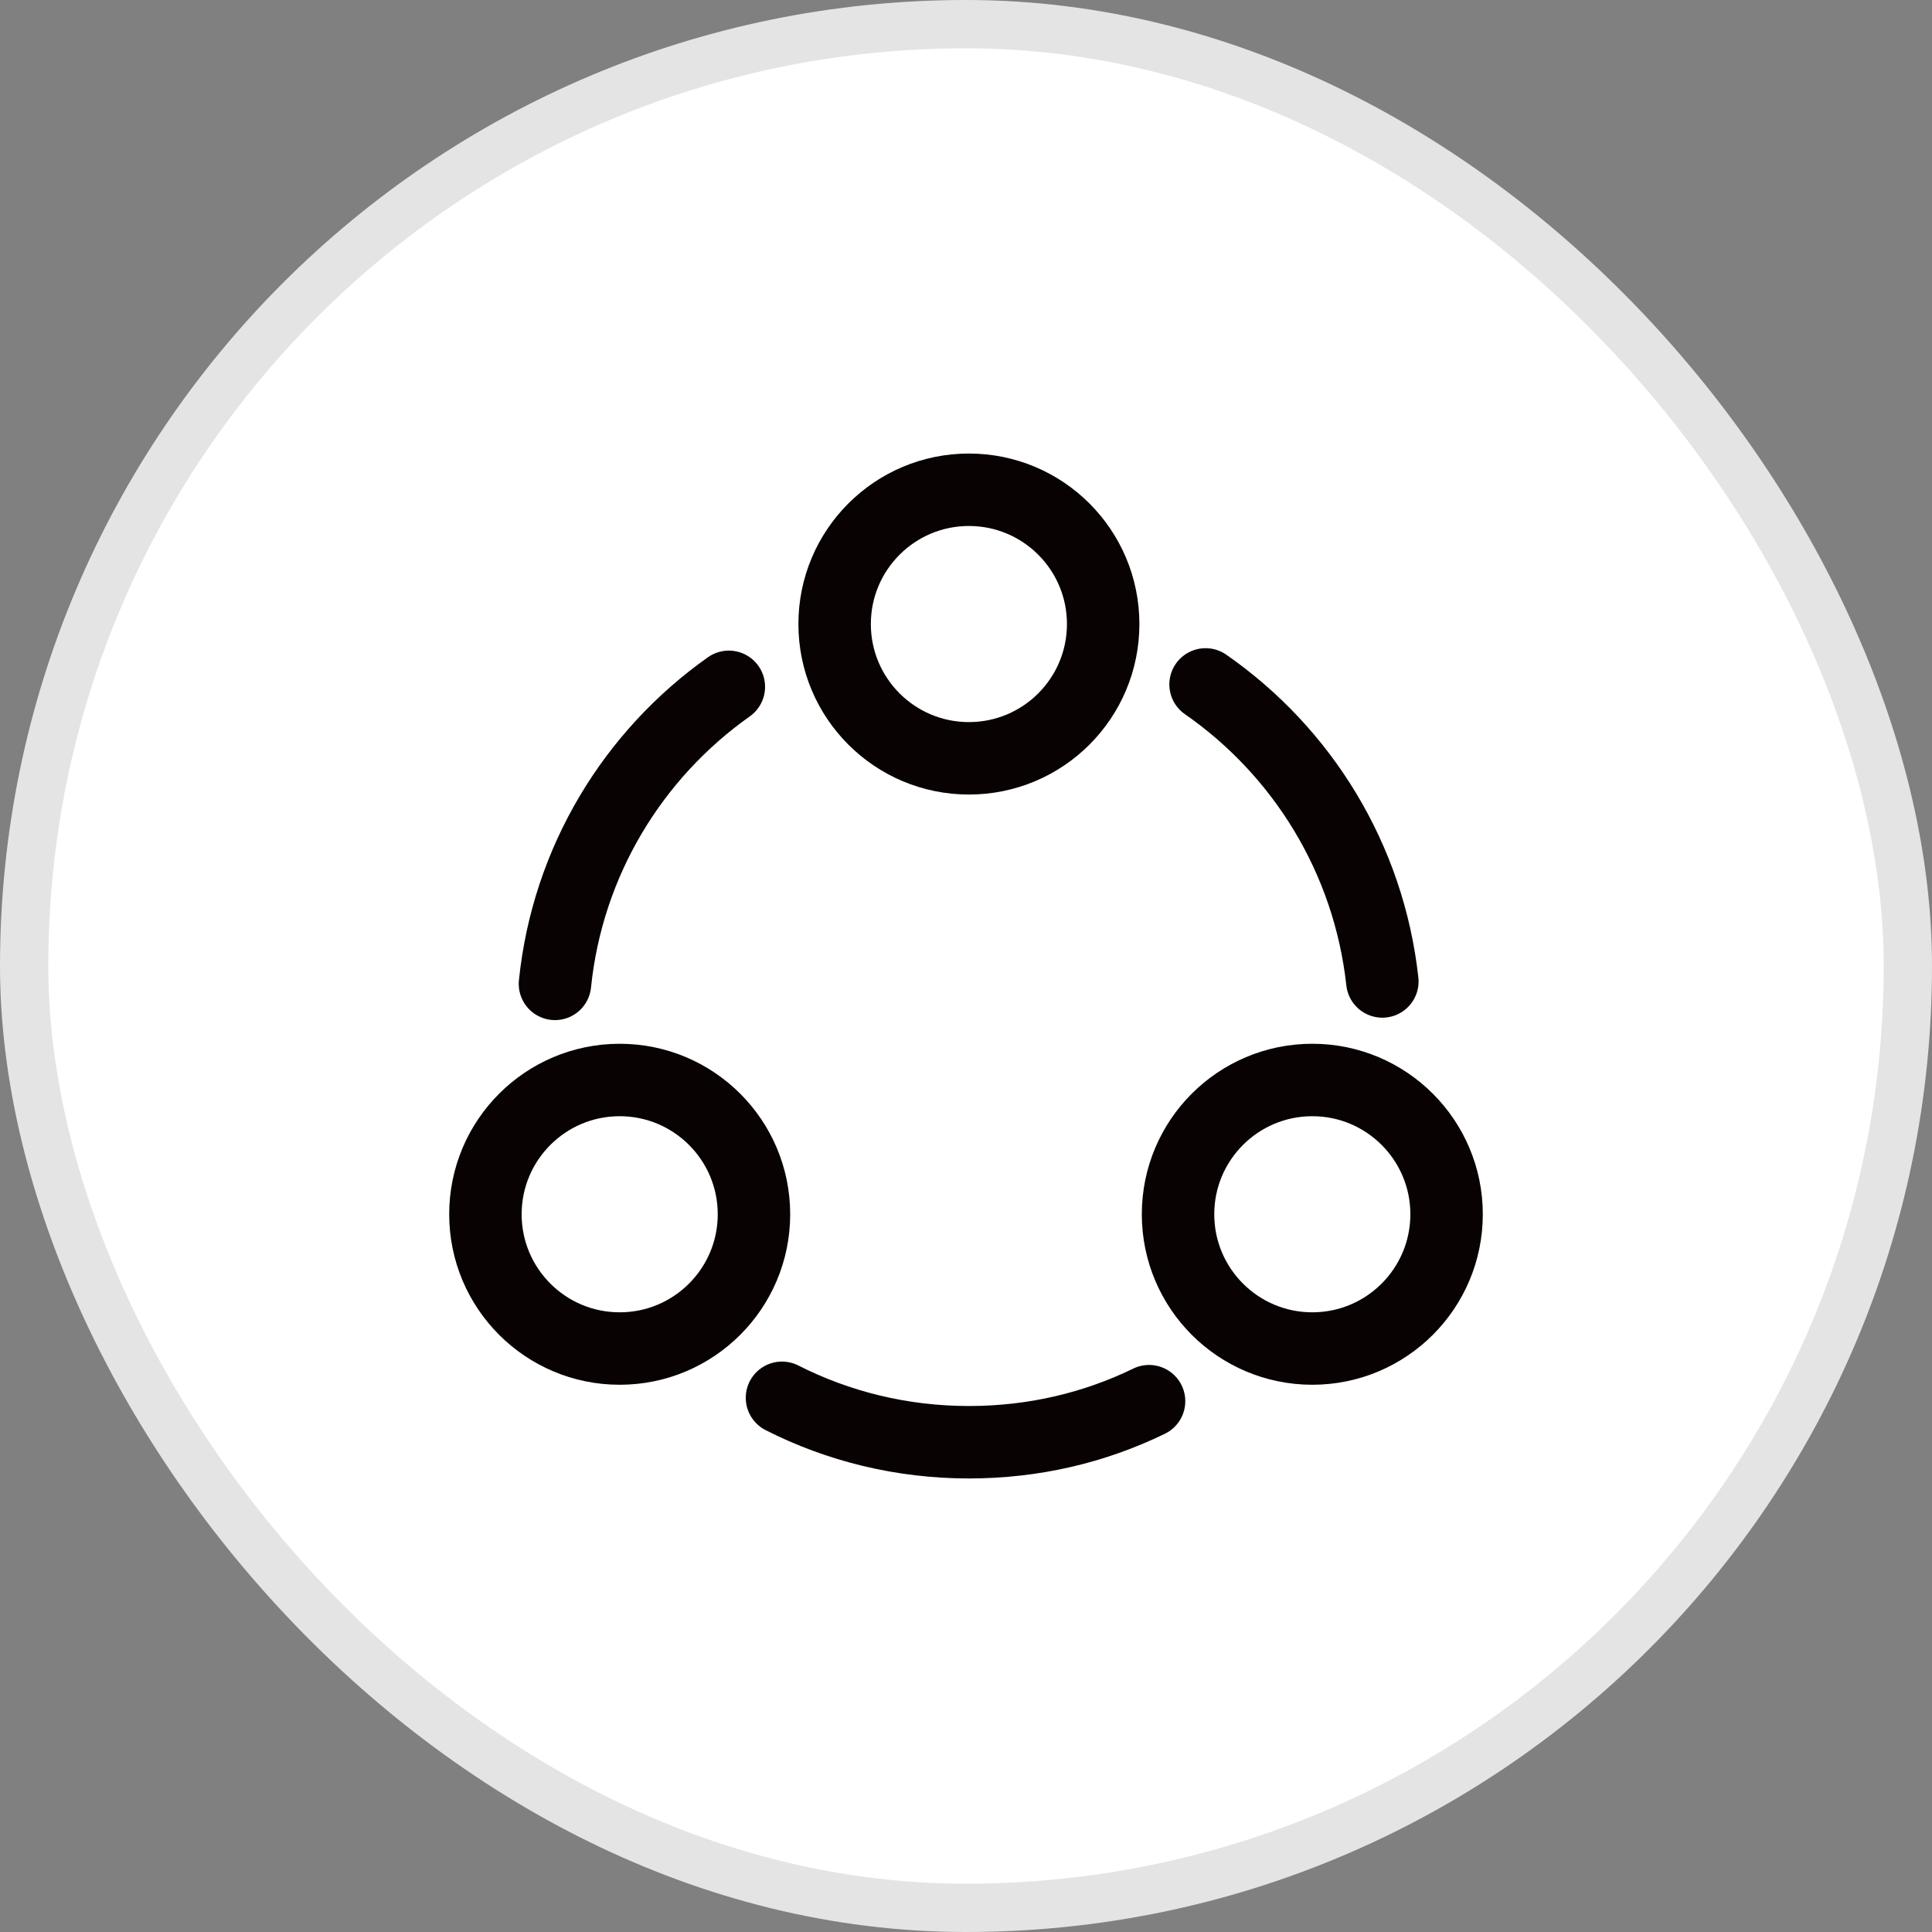 <svg width="40" height="40" viewBox="0 0 40 40" fill="none" xmlns="http://www.w3.org/2000/svg">
<rect x="0" y="0" width="40" height="40" fill="#808080" stroke="none"/>
<rect x="0.5" y="0.5" width="39" height="39" rx="19.5" fill="white"/>
<rect x="0.5" y="0.5" width="39" height="39" rx="19.5" stroke="#E4E4E4"/>
<path d="M24.96 14.17C26.96 15.56 28.34 17.77 28.62 20.32" stroke="#090202" stroke-width="1.5" stroke-linecap="round" stroke-linejoin="round"/>
<path d="M11.49 20.37C11.75 17.83 13.11 15.62 15.09 14.22" stroke="#090202" stroke-width="1.5" stroke-linecap="round" stroke-linejoin="round"/>
<path d="M16.19 28.94C17.35 29.53 18.67 29.86 20.06 29.86C21.4 29.86 22.66 29.56 23.79 29.01" stroke="#090202" stroke-width="1.5" stroke-linecap="round" stroke-linejoin="round"/>
<path d="M20.06 15.7C21.596 15.7 22.84 14.456 22.84 12.92C22.84 11.385 21.596 10.14 20.06 10.14C18.525 10.14 17.28 11.385 17.28 12.92C17.28 14.456 18.525 15.7 20.06 15.7Z" stroke="#090202" stroke-width="1.5" stroke-linecap="round" stroke-linejoin="round"/>
<path d="M12.83 27.92C14.365 27.92 15.61 26.675 15.61 25.14C15.61 23.605 14.365 22.36 12.83 22.36C11.294 22.36 10.05 23.605 10.05 25.14C10.05 26.675 11.294 27.92 12.83 27.92Z" stroke="#090202" stroke-width="1.5" stroke-linecap="round" stroke-linejoin="round"/>
<path d="M27.17 27.92C28.705 27.92 29.95 26.675 29.95 25.14C29.95 23.605 28.705 22.36 27.17 22.36C25.634 22.36 24.39 23.605 24.39 25.14C24.39 26.675 25.634 27.92 27.17 27.92Z" stroke="#090202" stroke-width="1.5" stroke-linecap="round" stroke-linejoin="round"/>
</svg>
